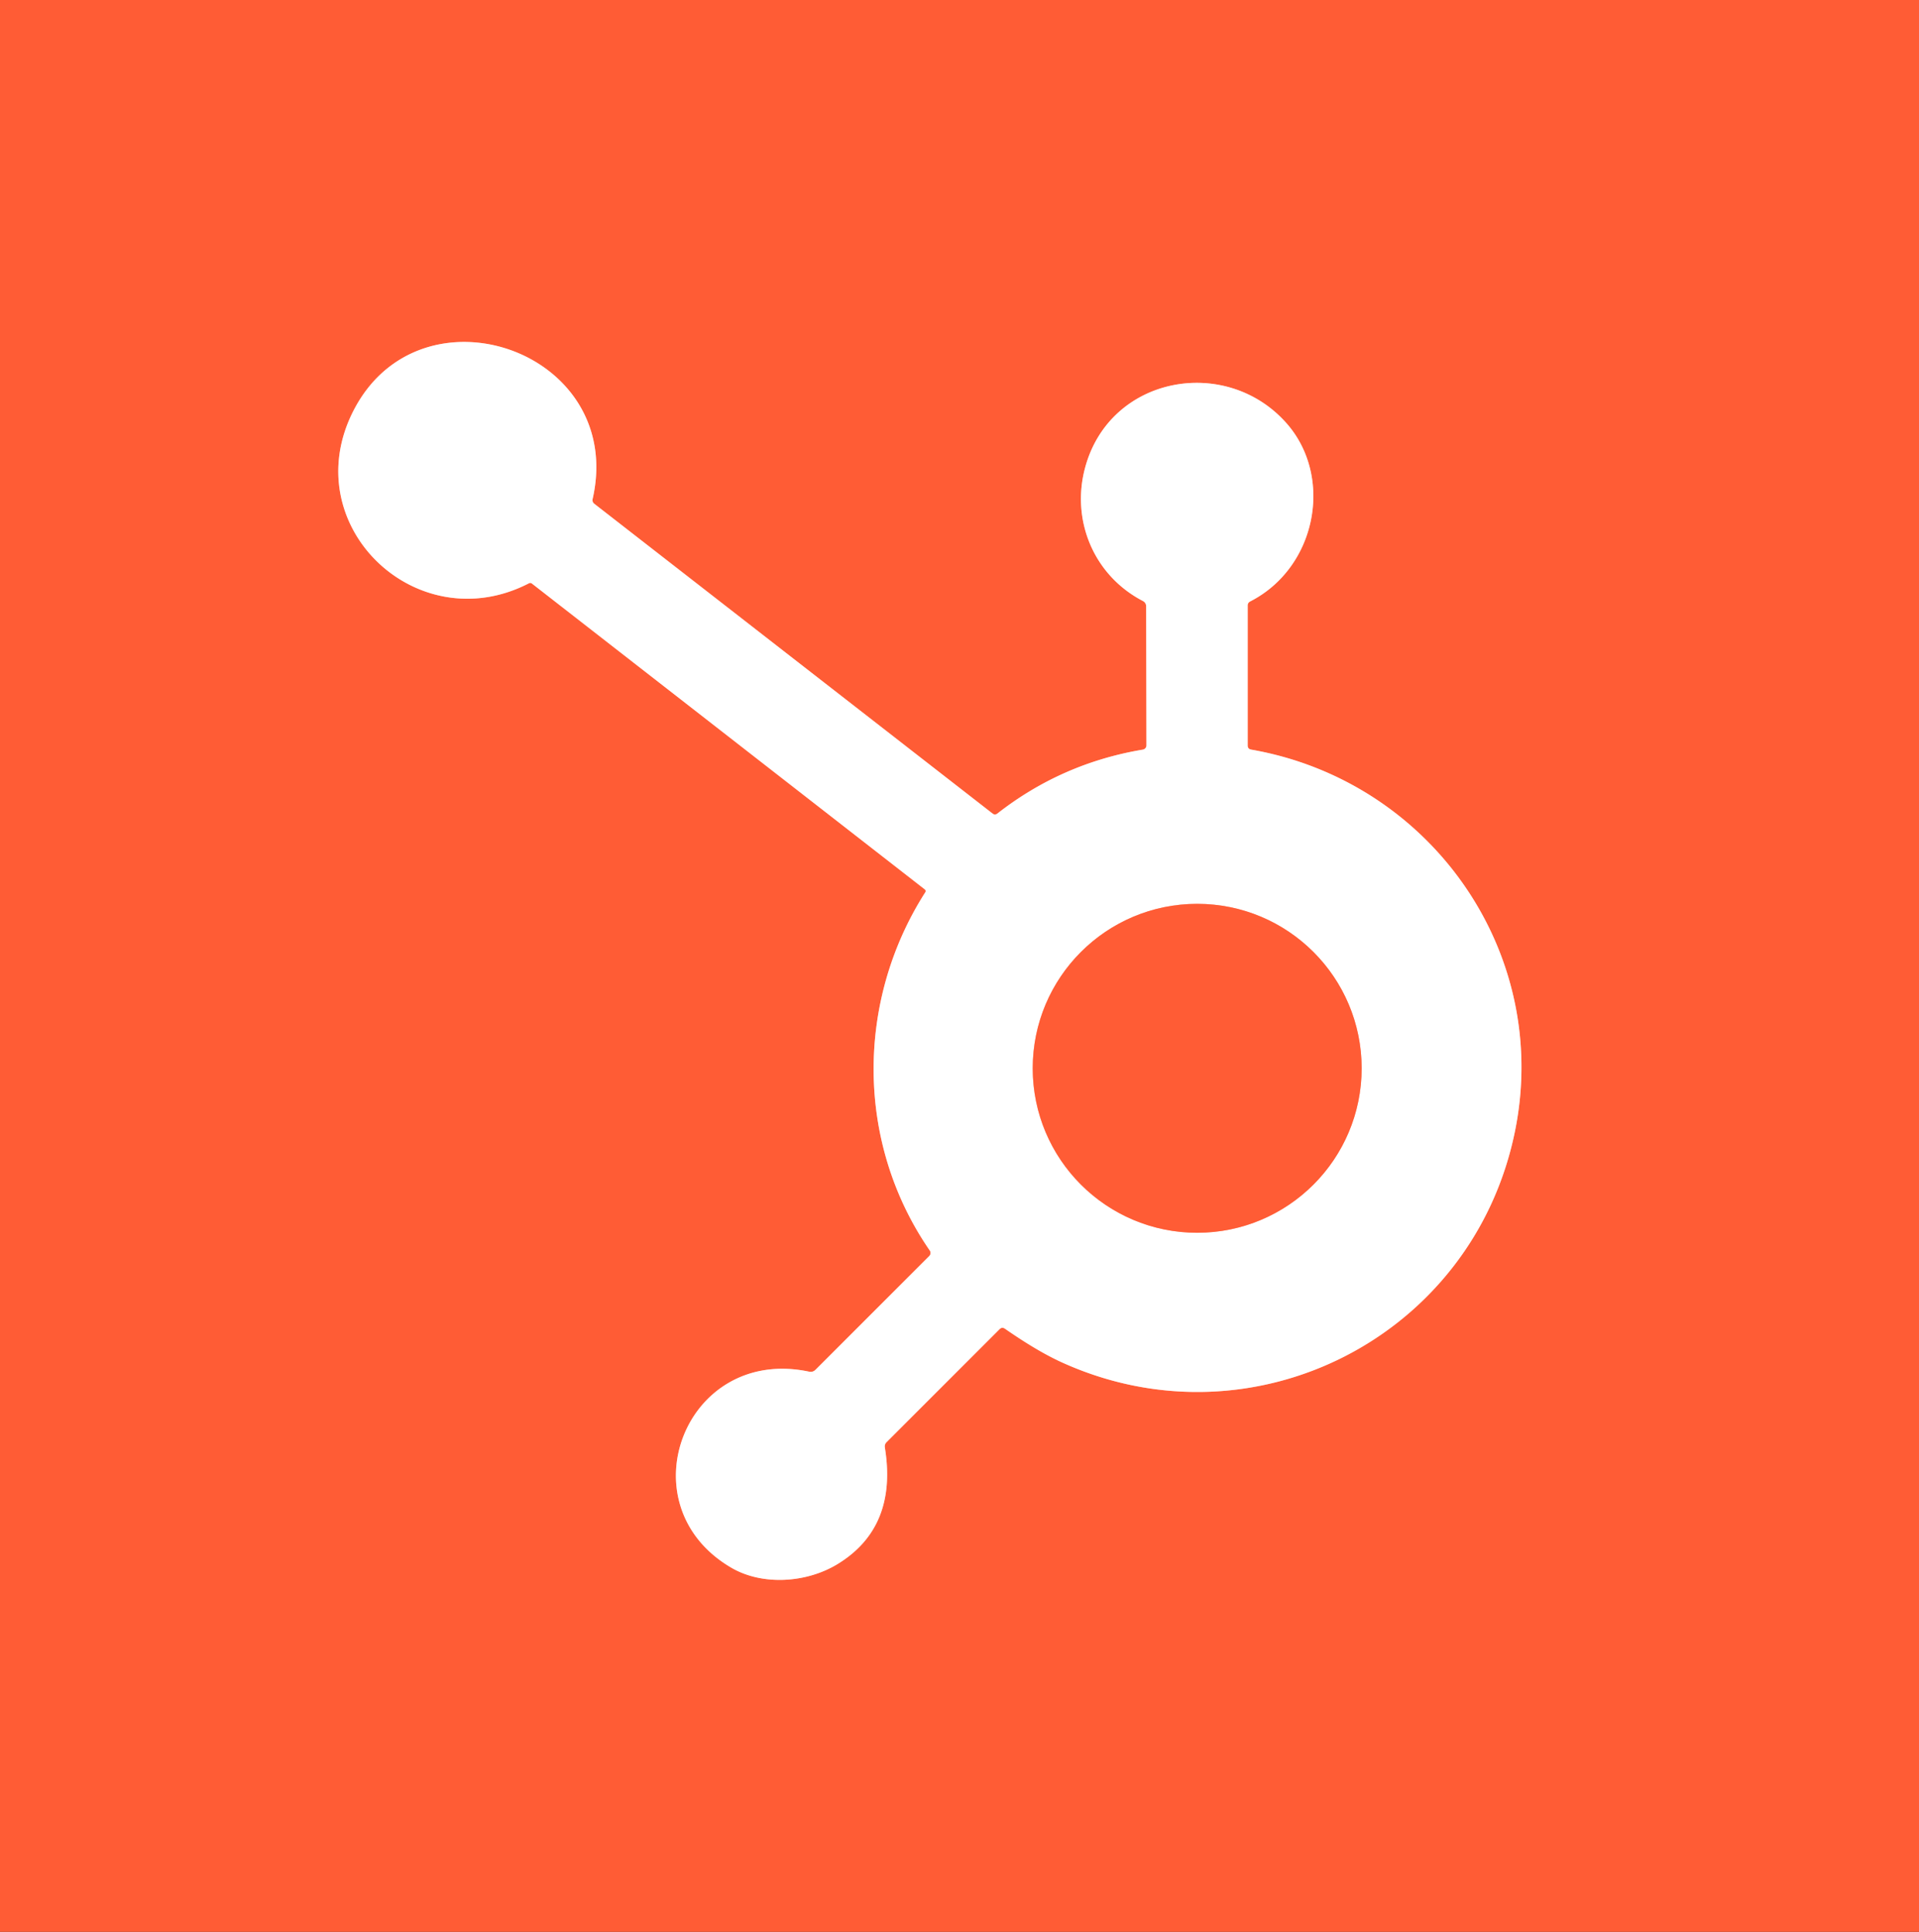 <svg xmlns="http://www.w3.org/2000/svg" viewBox="0.00 0.00 298.00 300.00"><rect x="0.00" y="0.00" width="298.00" height="300.00" fill="#333333" stroke="none"/><g stroke-width="2.00" fill="none" stroke-linecap="butt"><path stroke="#ffae9a" d="  M 194.14 93.40  C 204.47 88.12 207.11 74.07 199.81 65.76  C 190.46 55.12 172.38 58.30 168.51 72.61  C 166.31 80.73 169.78 89.30 177.44 93.31  Q 177.99 93.59 177.99 94.20  L 178.03 115.75  A 0.67 0.66 -5.6 0 1 177.48 116.41  Q 164.88 118.52 154.87 126.35  A 0.59 0.57 -44.9 0 1 154.16 126.36  L 92.27 78.22  A 0.71 0.70 -65.0 0 1 92.02 77.52  C 97.30 54.47 65.24 43.39 54.85 63.86  C 45.87 81.57 64.70 99.59 82.14 90.58  A 0.43 0.41 -38.7 0 1 82.60 90.62  L 143.62 138.12  A 0.33 0.33 0.0 0 1 143.70 138.55  C 132.86 155.50 132.89 177.53 144.38 194.19  A 0.68 0.68 0.0 0 1 144.31 195.05  L 126.65 212.71  Q 126.23 213.13 125.64 213.01  C 106.35 208.92 96.91 233.72 113.56 243.45  C 118.40 246.28 125.25 245.83 130.08 242.88  Q 139.41 237.17 137.41 224.80  Q 137.33 224.29 137.69 223.94  L 155.21 206.42  Q 155.60 206.03 156.06 206.34  C 158.95 208.34 162.02 210.27 165.04 211.63  C 194.65 224.97 228.72 207.64 235.25 175.72  C 240.93 147.97 222.22 121.30 194.30 116.41  Q 193.75 116.32 193.75 115.76  L 193.75 94.03  Q 193.75 93.60 194.14 93.40"></path><path stroke="#ffae9a" d="  M 211.45 165.90  A 25.54 25.54 0.0 0 0 185.91 140.36  A 25.54 25.54 0.0 0 0 160.37 165.90  A 25.54 25.54 0.0 0 0 185.91 191.44  A 25.54 25.54 0.0 0 0 211.45 165.90"></path></g><path fill="#ff5c35" d="  M 0.00 0.00  L 298.00 0.00  L 298.00 300.00  L 0.00 300.00  L 0.00 0.00  Z  M 194.14 93.40  C 204.47 88.12 207.11 74.07 199.81 65.76  C 190.46 55.12 172.38 58.30 168.51 72.61  C 166.31 80.73 169.78 89.30 177.44 93.31  Q 177.99 93.59 177.99 94.20  L 178.03 115.75  A 0.67 0.66 -5.6 0 1 177.48 116.41  Q 164.88 118.52 154.87 126.35  A 0.59 0.57 -44.9 0 1 154.16 126.36  L 92.27 78.22  A 0.71 0.70 -65.0 0 1 92.02 77.52  C 97.30 54.47 65.24 43.39 54.85 63.86  C 45.87 81.57 64.70 99.59 82.14 90.58  A 0.43 0.41 -38.7 0 1 82.60 90.62  L 143.62 138.12  A 0.33 0.33 0.0 0 1 143.70 138.55  C 132.86 155.50 132.89 177.53 144.38 194.19  A 0.68 0.68 0.0 0 1 144.31 195.05  L 126.65 212.71  Q 126.23 213.13 125.64 213.01  C 106.35 208.92 96.91 233.72 113.56 243.45  C 118.40 246.28 125.25 245.83 130.08 242.88  Q 139.41 237.17 137.41 224.80  Q 137.33 224.29 137.69 223.94  L 155.21 206.42  Q 155.60 206.03 156.06 206.34  C 158.95 208.34 162.02 210.27 165.04 211.63  C 194.65 224.97 228.72 207.64 235.25 175.72  C 240.93 147.97 222.22 121.30 194.30 116.41  Q 193.75 116.32 193.75 115.76  L 193.75 94.03  Q 193.75 93.60 194.14 93.40  Z"></path><path fill="#ffffff" d="  M 193.75 94.03  L 193.75 115.76  Q 193.75 116.32 194.30 116.41  C 222.22 121.30 240.93 147.97 235.25 175.72  C 228.72 207.64 194.65 224.97 165.04 211.63  C 162.02 210.27 158.95 208.34 156.06 206.34  Q 155.60 206.03 155.21 206.42  L 137.69 223.94  Q 137.33 224.29 137.41 224.80  Q 139.41 237.17 130.08 242.88  C 125.25 245.83 118.40 246.28 113.56 243.45  C 96.91 233.72 106.35 208.92 125.64 213.01  Q 126.23 213.13 126.65 212.71  L 144.31 195.05  A 0.68 0.68 0.0 0 0 144.38 194.19  C 132.89 177.53 132.86 155.50 143.70 138.55  A 0.33 0.33 0.0 0 0 143.62 138.12  L 82.60 90.62  A 0.43 0.41 -38.7 0 0 82.14 90.58  C 64.70 99.59 45.87 81.57 54.85 63.86  C 65.24 43.39 97.30 54.47 92.02 77.52  A 0.71 0.70 -65.0 0 0 92.27 78.22  L 154.16 126.36  A 0.59 0.57 -44.9 0 0 154.87 126.35  Q 164.88 118.52 177.48 116.41  A 0.67 0.66 -5.6 0 0 178.03 115.75  L 177.99 94.20  Q 177.99 93.59 177.44 93.31  C 169.78 89.30 166.31 80.73 168.51 72.61  C 172.38 58.30 190.46 55.12 199.81 65.76  C 207.11 74.07 204.47 88.12 194.14 93.40  Q 193.75 93.60 193.75 94.03  Z  M 211.45 165.90  A 25.54 25.54 0.0 0 0 185.91 140.36  A 25.54 25.54 0.0 0 0 160.37 165.90  A 25.54 25.54 0.0 0 0 185.91 191.44  A 25.54 25.54 0.0 0 0 211.45 165.90  Z"></path><circle fill="#ff5c35" cx="185.91" cy="165.90" r="25.54"></circle></svg>
